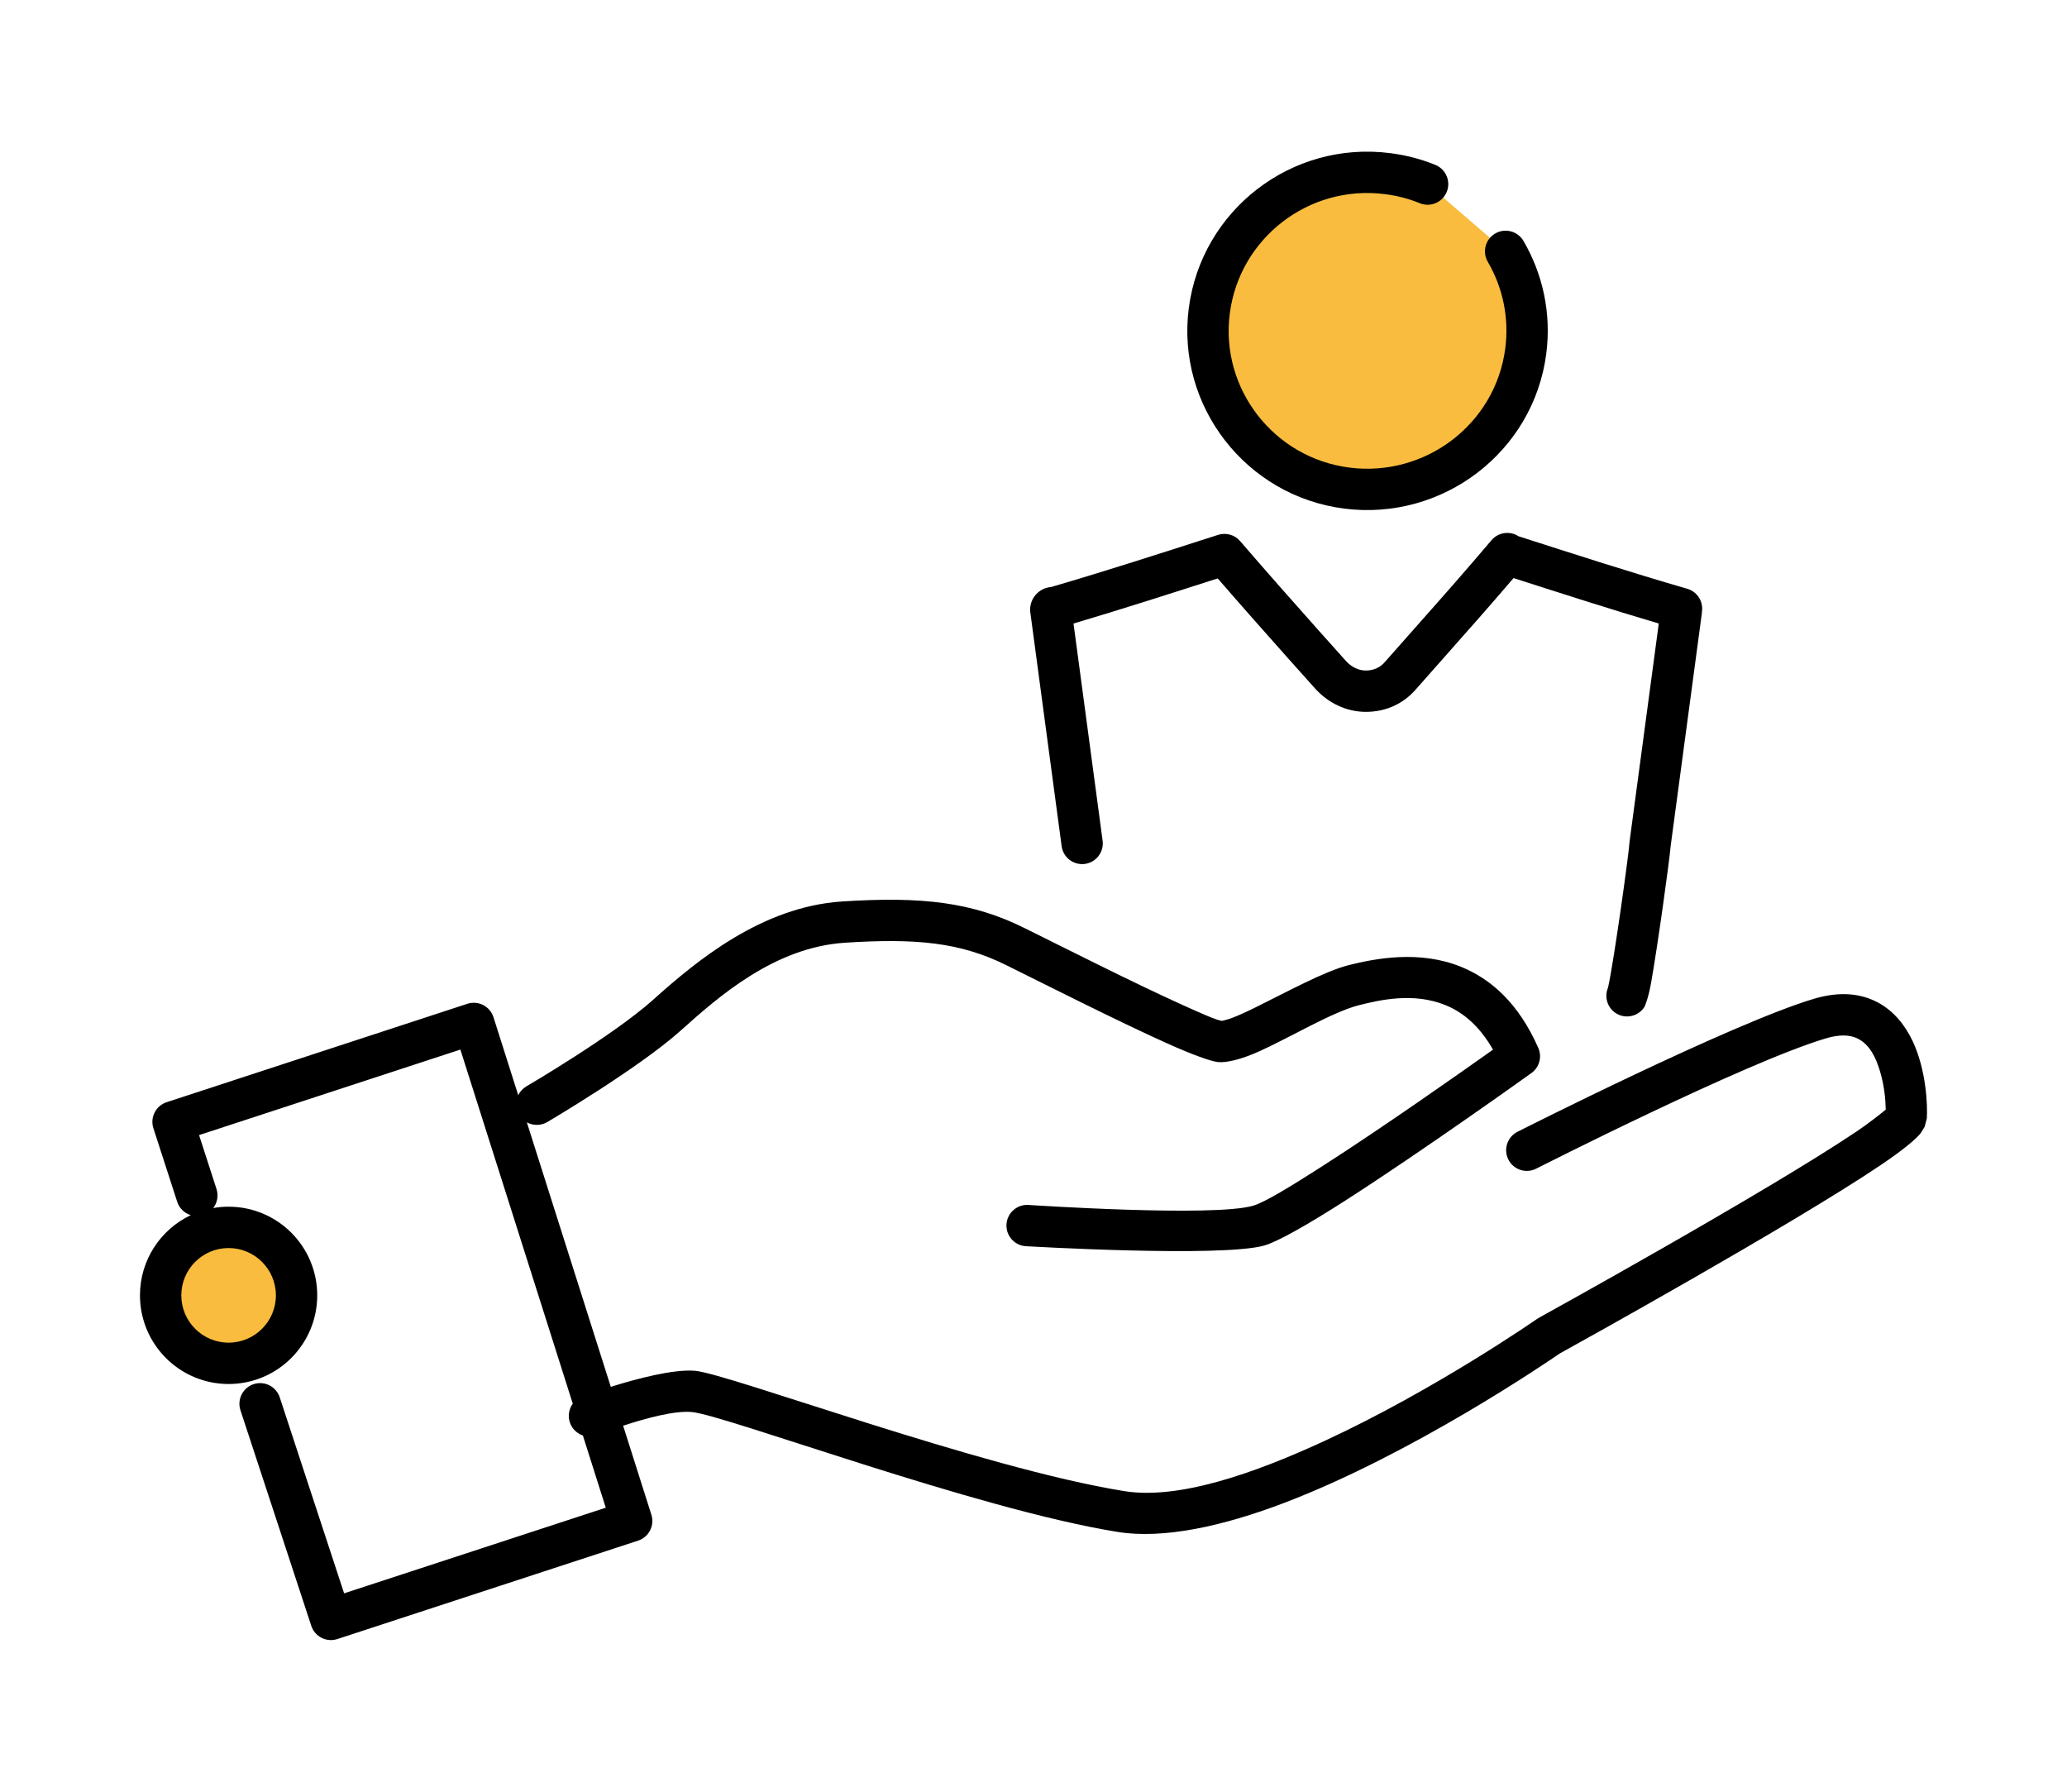 <svg height="130" viewBox="0 0 150 130" width="150" xmlns="http://www.w3.org/2000/svg"><path d="m103.6 13.356c-.908-.373-1.877-.626-2.896-.757-6.363-.817-12.131 3.672-12.947 9.945-.815 6.264 3.657 12.064 9.978 12.87 6.321.807 12.166-3.621 12.987-9.935.34-2.612-.228-5.123-1.46-7.241" fill="#f9bc3e"/><path d="m21.521 93.985c0 2.724-2.209 4.933-4.932 4.933-2.724 0-4.932-2.209-4.932-4.933 0-2.723 2.208-4.932 4.932-4.932 2.723 0 4.932 2.209 4.932 4.932z" fill="#f9bc3e"/><path d="m110.558 17.483c1.394 2.395 2.036 5.236 1.652 8.19-.928 7.132-7.525 12.141-14.665 11.229-7.146-.912-12.196-7.471-11.275-14.551.922-7.088 7.436-12.164 14.625-11.239 1.153.148 2.249.434 3.275.856.766.315 1.132 1.192.817 1.958s-1.192 1.132-1.958.817c-.788-.324-1.631-.542-2.516-.656-5.537-.712-10.558 3.192-11.268 8.651-.709 5.447 3.183 10.487 8.68 11.189 5.502.702 10.595-3.145 11.31-8.641.296-2.271-.198-4.453-1.269-6.294-.417-.716-.174-1.635.542-2.051.715-.416 1.634-.173 2.05.542zm-95.085 70.167c.363-.064.735-.097 1.116-.097 3.551 0 6.432 2.881 6.432 6.432 0 3.552-2.881 6.433-6.432 6.433-3.552 0-6.432-2.881-6.432-6.433 0-2.57 1.508-4.788 3.687-5.818-.451-.14-.829-.489-.985-.972l-1.727-5.335c-.255-.787.175-1.631.961-1.888l21.822-7.141c.381-.124.795-.092 1.151.091.356.182.624.499.745.881l1.797 5.66c.125-.259.325-.484.591-.64 0 0 6.301-3.685 9.192-6.278 3.168-2.842 7.876-6.75 13.712-7.138h.003c5.806-.375 9.447.043 13.259 1.937 2.506 1.237 7.984 4.016 11.578 5.63 1.302.584 2.303 1.033 2.73 1.098.065-.015.432-.102.684-.196.523-.195 1.138-.481 1.799-.807 2.232-1.099 4.943-2.591 6.705-3.04l.005-.001c1.905-.478 5.142-1.119 8.19.132 2.089.857 4.126 2.572 5.577 5.874.285.649.077 1.409-.499 1.822 0 0-7.845 5.626-13.576 9.297-2.612 1.674-4.829 2.933-5.783 3.209-3.063.894-17.332.057-17.332.057-.826-.052-1.455-.764-1.403-1.591.052-.826.765-1.455 1.591-1.403 0 0 13.427.898 16.304.057l.005-.001c.829-.239 2.725-1.396 5-2.854 4.416-2.829 10.102-6.832 12.406-8.468-.971-1.711-2.165-2.705-3.43-3.224-2.349-.964-4.846-.367-6.316.002-1.906.486-4.987 2.337-7.189 3.331-1.302.588-2.407.861-3.035.79-.535-.06-1.91-.561-3.661-1.348-3.626-1.627-9.151-4.428-11.678-5.676l-.003-.002c-3.372-1.675-6.602-1.963-11.733-1.631-5.1.339-9.139 3.894-11.907 6.377-3.047 2.733-9.677 6.633-9.677 6.633-.473.277-1.036.266-1.485.019l6.093 19.193c1.867-.585 4.546-1.3 6.124-1.163 2.41.205 20.745 7.059 31.137 8.729 3.915.633 9.37-1.254 14.534-3.642 8.076-3.734 15.415-8.847 15.415-8.847.043-.03.087-.057.133-.083 0 0 16.448-9.074 23.085-13.537.872-.587 1.728-1.271 2.092-1.569-.006-.67-.099-1.726-.408-2.763-.288-.965-.734-1.962-1.644-2.402-.583-.282-1.334-.291-2.296-.005-5.83 1.735-21.019 9.452-21.019 9.452-.739.375-1.642.079-2.016-.659-.375-.738-.079-1.642.659-2.016 0 0 15.555-7.877 21.52-9.652 1.954-.581 3.455-.352 4.61.256 1.163.613 2.001 1.647 2.562 2.846.97 2.075 1.079 4.638 1.014 5.58l-.156.605-.304.486c-.38.473-1.424 1.311-2.94 2.33-6.455 4.341-22.1 13.006-23.236 13.633-.848.585-10.677 7.298-20.038 10.856-4.408 1.676-8.728 2.629-12.045 2.092-10.323-1.658-28.525-8.499-30.912-8.7l-.006-.001c-1.28-.113-3.418.483-4.969.996l2.049 6.457c.25.784-.18 1.623-.963 1.879l-21.824 7.141c-.787.258-1.634-.171-1.892-.957l-5.141-15.644c-.258-.786.17-1.635.957-1.893.786-.259 1.635.17 1.893.956 0 0 4.673 14.221 4.673 14.221l18.988-6.213-1.663-5.241c-.408-.138-.753-.449-.92-.881-.19-.493-.102-1.026.188-1.424l-8.156-25.693-18.963 6.205 1.266 3.914c.158.488.052.999-.24 1.378zm4.548 6.335c0-1.895-1.537-3.432-3.432-3.432s-3.432 1.537-3.432 3.432 1.537 3.433 3.432 3.433 3.432-1.537 3.432-3.433zm89.816-52.042c-1.534 1.793-3.079 3.551-4.725 5.4 0 0-2.319 2.622-2.322 2.625-.945 1.121-2.259 1.682-3.672 1.682-1.395 0-2.705-.632-3.636-1.644-.005-.005-.009-.01-.014-.015l-2.014-2.249-.003-.004c-1.729-1.943-3.409-3.839-5.082-5.771-3.502 1.123-6.966 2.238-10.465 3.273l2.111 15.756c.11.82-.467 1.576-1.287 1.686-.821.11-1.576-.467-1.686-1.288l-2.258-16.848c-.019-.1-.029-.204-.029-.309v-.076l.002.002c.036-.833.692-1.506 1.517-1.571 4.059-1.183 8.061-2.484 12.124-3.785.574-.184 1.202-.006 1.595.45 1.878 2.182 3.756 4.304 5.698 6.485 0 0 2.004 2.238 2.008 2.243.368.395.871.665 1.419.665.531 0 1.03-.199 1.384-.622.008-.01.018-.021.027-.031l2.338-2.643.002-.003c1.876-2.109 3.622-4.097 5.368-6.156.496-.584 1.344-.695 1.967-.284 4.097 1.313 8.135 2.622 12.237 3.807.65.188 1.085.783 1.083 1.443v.067l-.002.002c-.002.046-.006.093-.013.14-.003.023-.007.047-.012.071l.014-.012s-2.268 16.924-2.268 16.917c-.083 1.033-.946 7.279-1.426 9.969-.181 1.015-.425 1.662-.504 1.777-.465.685-1.398.864-2.083.399-.6-.407-.811-1.173-.543-1.817.008-.033.02-.082.029-.123.401-1.812 1.48-9.545 1.538-10.451.002-.035.005-.07.01-.104l2.111-15.756c-3.525-1.042-7.012-2.166-10.538-3.297zm12.27 3.714c-.003 0-.007 0-.011.001l-.072.072z"/></svg>